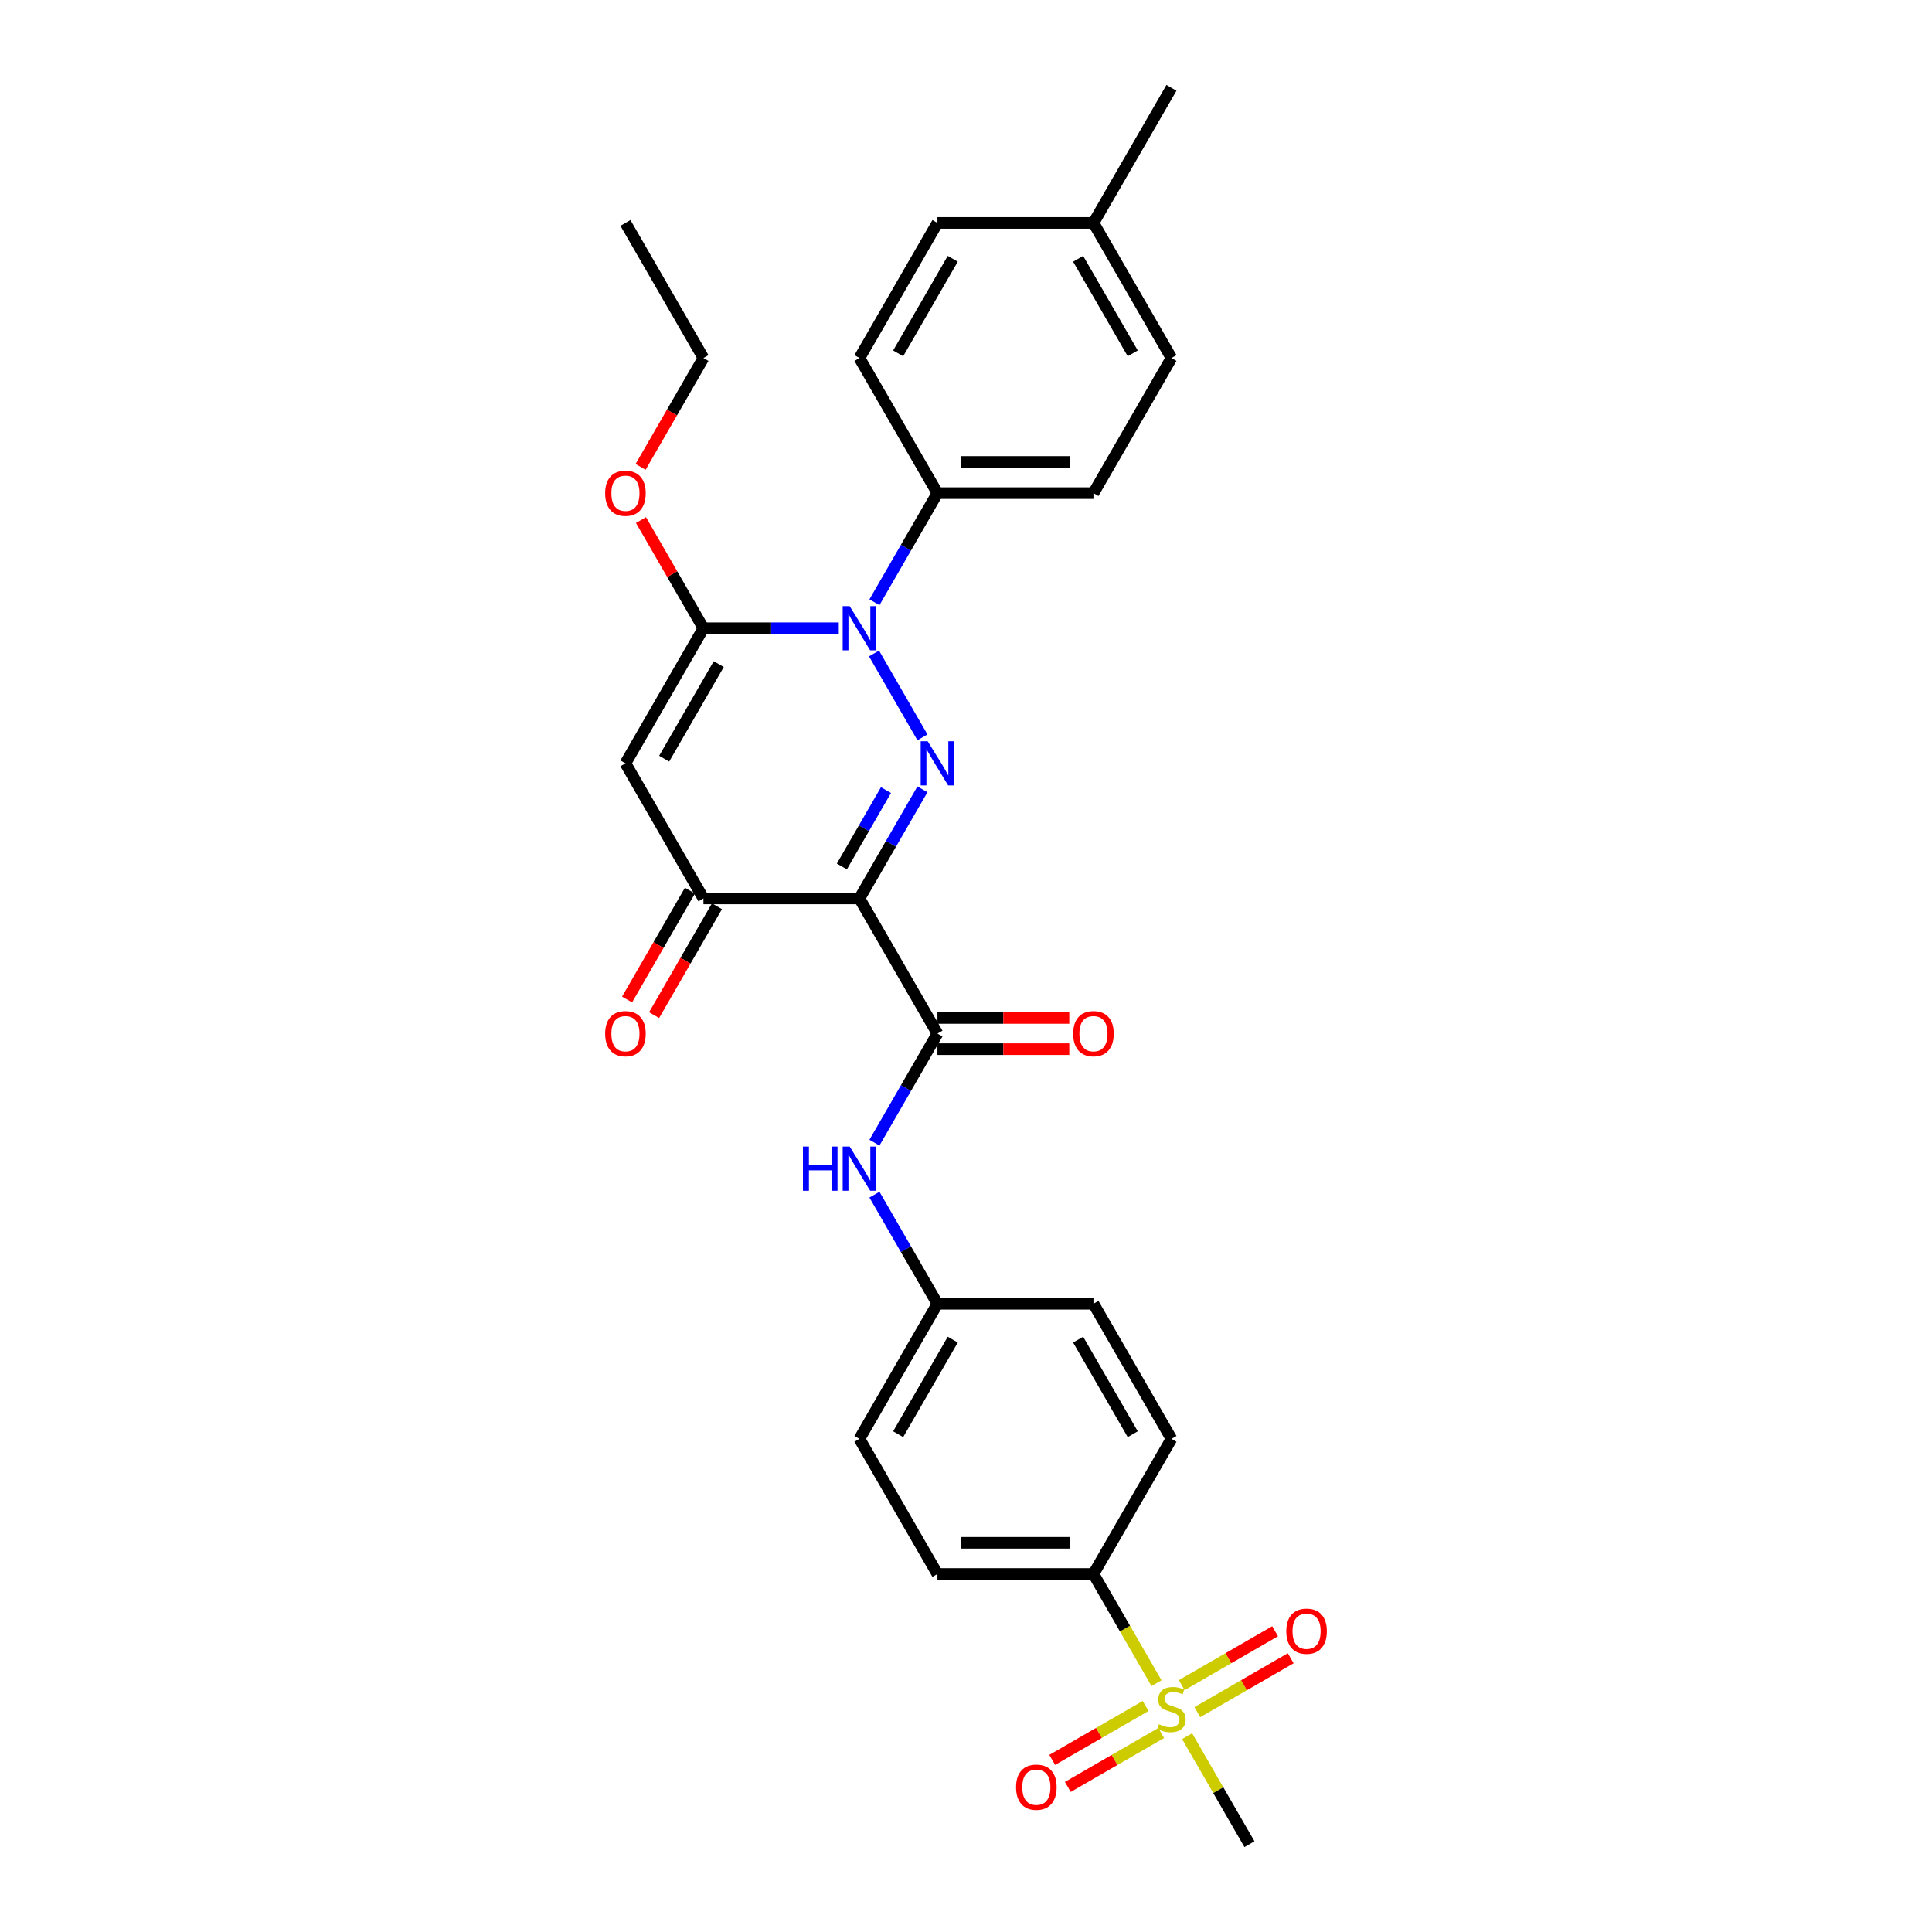 <?xml version='1.0' encoding='iso-8859-1'?>
<svg version='1.1' baseProfile='full'
              xmlns='http://www.w3.org/2000/svg'
                      xmlns:rdkit='http://www.rdkit.org/xml'
                      xmlns:xlink='http://www.w3.org/1999/xlink'
                  xml:space='preserve'
width='1000px' height='1000px' viewBox='0 0 1000 1000'>
<!-- END OF HEADER -->
<rect style='opacity:1.0;fill:#FFFFFF;stroke:none' width='1000' height='1000' x='0' y='0'> </rect>
<path class='bond-0' d='M 477.455,408.558 L 461.152,436.796' style='fill:none;fill-rule:evenodd;stroke:#0000FF;stroke-width:6px;stroke-linecap:butt;stroke-linejoin:miter;stroke-opacity:1' />
<path class='bond-0' d='M 461.152,436.796 L 444.848,465.035' style='fill:none;fill-rule:evenodd;stroke:#000000;stroke-width:6px;stroke-linecap:butt;stroke-linejoin:miter;stroke-opacity:1' />
<path class='bond-0' d='M 458.578,408.954 L 447.166,428.721' style='fill:none;fill-rule:evenodd;stroke:#0000FF;stroke-width:6px;stroke-linecap:butt;stroke-linejoin:miter;stroke-opacity:1' />
<path class='bond-0' d='M 447.166,428.721 L 435.753,448.489' style='fill:none;fill-rule:evenodd;stroke:#000000;stroke-width:6px;stroke-linecap:butt;stroke-linejoin:miter;stroke-opacity:1' />
<path class='bond-1' d='M 477.455,381.652 L 452.391,338.239' style='fill:none;fill-rule:evenodd;stroke:#0000FF;stroke-width:6px;stroke-linecap:butt;stroke-linejoin:miter;stroke-opacity:1' />
<path class='bond-4' d='M 444.848,465.035 L 364.1,465.035' style='fill:none;fill-rule:evenodd;stroke:#000000;stroke-width:6px;stroke-linecap:butt;stroke-linejoin:miter;stroke-opacity:1' />
<path class='bond-6' d='M 444.848,465.035 L 485.222,534.965' style='fill:none;fill-rule:evenodd;stroke:#000000;stroke-width:6px;stroke-linecap:butt;stroke-linejoin:miter;stroke-opacity:1' />
<path class='bond-2' d='M 434.157,325.175 L 399.128,325.175' style='fill:none;fill-rule:evenodd;stroke:#0000FF;stroke-width:6px;stroke-linecap:butt;stroke-linejoin:miter;stroke-opacity:1' />
<path class='bond-2' d='M 399.128,325.175 L 364.1,325.175' style='fill:none;fill-rule:evenodd;stroke:#000000;stroke-width:6px;stroke-linecap:butt;stroke-linejoin:miter;stroke-opacity:1' />
<path class='bond-8' d='M 452.615,311.722 L 468.918,283.483' style='fill:none;fill-rule:evenodd;stroke:#0000FF;stroke-width:6px;stroke-linecap:butt;stroke-linejoin:miter;stroke-opacity:1' />
<path class='bond-8' d='M 468.918,283.483 L 485.222,255.245' style='fill:none;fill-rule:evenodd;stroke:#000000;stroke-width:6px;stroke-linecap:butt;stroke-linejoin:miter;stroke-opacity:1' />
<path class='bond-3' d='M 364.1,325.175 L 323.725,395.105' style='fill:none;fill-rule:evenodd;stroke:#000000;stroke-width:6px;stroke-linecap:butt;stroke-linejoin:miter;stroke-opacity:1' />
<path class='bond-3' d='M 372.029,343.739 L 343.768,392.69' style='fill:none;fill-rule:evenodd;stroke:#000000;stroke-width:6px;stroke-linecap:butt;stroke-linejoin:miter;stroke-opacity:1' />
<path class='bond-14' d='M 364.1,325.175 L 347.936,297.178' style='fill:none;fill-rule:evenodd;stroke:#000000;stroke-width:6px;stroke-linecap:butt;stroke-linejoin:miter;stroke-opacity:1' />
<path class='bond-14' d='M 347.936,297.178 L 331.772,269.182' style='fill:none;fill-rule:evenodd;stroke:#FF0000;stroke-width:6px;stroke-linecap:butt;stroke-linejoin:miter;stroke-opacity:1' />
<path class='bond-29' d='M 323.725,395.105 L 364.1,465.035' style='fill:none;fill-rule:evenodd;stroke:#000000;stroke-width:6px;stroke-linecap:butt;stroke-linejoin:miter;stroke-opacity:1' />
<path class='bond-13' d='M 357.107,460.998 L 340.84,489.172' style='fill:none;fill-rule:evenodd;stroke:#000000;stroke-width:6px;stroke-linecap:butt;stroke-linejoin:miter;stroke-opacity:1' />
<path class='bond-13' d='M 340.84,489.172 L 324.574,517.346' style='fill:none;fill-rule:evenodd;stroke:#FF0000;stroke-width:6px;stroke-linecap:butt;stroke-linejoin:miter;stroke-opacity:1' />
<path class='bond-13' d='M 371.093,469.072 L 354.826,497.246' style='fill:none;fill-rule:evenodd;stroke:#000000;stroke-width:6px;stroke-linecap:butt;stroke-linejoin:miter;stroke-opacity:1' />
<path class='bond-13' d='M 354.826,497.246 L 338.56,525.421' style='fill:none;fill-rule:evenodd;stroke:#FF0000;stroke-width:6px;stroke-linecap:butt;stroke-linejoin:miter;stroke-opacity:1' />
<path class='bond-5' d='M 598.596,871.195 L 582.283,842.94' style='fill:none;fill-rule:evenodd;stroke:#CCCC00;stroke-width:6px;stroke-linecap:butt;stroke-linejoin:miter;stroke-opacity:1' />
<path class='bond-5' d='M 582.283,842.94 L 565.97,814.685' style='fill:none;fill-rule:evenodd;stroke:#000000;stroke-width:6px;stroke-linecap:butt;stroke-linejoin:miter;stroke-opacity:1' />
<path class='bond-10' d='M 619.733,886.21 L 643.899,872.257' style='fill:none;fill-rule:evenodd;stroke:#CCCC00;stroke-width:6px;stroke-linecap:butt;stroke-linejoin:miter;stroke-opacity:1' />
<path class='bond-10' d='M 643.899,872.257 L 668.066,858.305' style='fill:none;fill-rule:evenodd;stroke:#FF0000;stroke-width:6px;stroke-linecap:butt;stroke-linejoin:miter;stroke-opacity:1' />
<path class='bond-10' d='M 611.658,872.224 L 635.824,858.271' style='fill:none;fill-rule:evenodd;stroke:#CCCC00;stroke-width:6px;stroke-linecap:butt;stroke-linejoin:miter;stroke-opacity:1' />
<path class='bond-10' d='M 635.824,858.271 L 659.991,844.318' style='fill:none;fill-rule:evenodd;stroke:#FF0000;stroke-width:6px;stroke-linecap:butt;stroke-linejoin:miter;stroke-opacity:1' />
<path class='bond-11' d='M 592.956,883.021 L 568.79,896.974' style='fill:none;fill-rule:evenodd;stroke:#CCCC00;stroke-width:6px;stroke-linecap:butt;stroke-linejoin:miter;stroke-opacity:1' />
<path class='bond-11' d='M 568.79,896.974 L 544.623,910.926' style='fill:none;fill-rule:evenodd;stroke:#FF0000;stroke-width:6px;stroke-linecap:butt;stroke-linejoin:miter;stroke-opacity:1' />
<path class='bond-11' d='M 601.031,897.007 L 576.865,910.96' style='fill:none;fill-rule:evenodd;stroke:#CCCC00;stroke-width:6px;stroke-linecap:butt;stroke-linejoin:miter;stroke-opacity:1' />
<path class='bond-11' d='M 576.865,910.96 L 552.698,924.912' style='fill:none;fill-rule:evenodd;stroke:#FF0000;stroke-width:6px;stroke-linecap:butt;stroke-linejoin:miter;stroke-opacity:1' />
<path class='bond-20' d='M 614.447,898.649 L 630.583,926.597' style='fill:none;fill-rule:evenodd;stroke:#CCCC00;stroke-width:6px;stroke-linecap:butt;stroke-linejoin:miter;stroke-opacity:1' />
<path class='bond-20' d='M 630.583,926.597 L 646.719,954.545' style='fill:none;fill-rule:evenodd;stroke:#000000;stroke-width:6px;stroke-linecap:butt;stroke-linejoin:miter;stroke-opacity:1' />
<path class='bond-7' d='M 485.222,534.965 L 468.918,563.204' style='fill:none;fill-rule:evenodd;stroke:#000000;stroke-width:6px;stroke-linecap:butt;stroke-linejoin:miter;stroke-opacity:1' />
<path class='bond-7' d='M 468.918,563.204 L 452.615,591.442' style='fill:none;fill-rule:evenodd;stroke:#0000FF;stroke-width:6px;stroke-linecap:butt;stroke-linejoin:miter;stroke-opacity:1' />
<path class='bond-12' d='M 485.222,543.04 L 519.338,543.04' style='fill:none;fill-rule:evenodd;stroke:#000000;stroke-width:6px;stroke-linecap:butt;stroke-linejoin:miter;stroke-opacity:1' />
<path class='bond-12' d='M 519.338,543.04 L 553.454,543.04' style='fill:none;fill-rule:evenodd;stroke:#FF0000;stroke-width:6px;stroke-linecap:butt;stroke-linejoin:miter;stroke-opacity:1' />
<path class='bond-12' d='M 485.222,526.89 L 519.338,526.89' style='fill:none;fill-rule:evenodd;stroke:#000000;stroke-width:6px;stroke-linecap:butt;stroke-linejoin:miter;stroke-opacity:1' />
<path class='bond-12' d='M 519.338,526.89 L 553.454,526.89' style='fill:none;fill-rule:evenodd;stroke:#FF0000;stroke-width:6px;stroke-linecap:butt;stroke-linejoin:miter;stroke-opacity:1' />
<path class='bond-19' d='M 452.615,618.348 L 468.918,646.586' style='fill:none;fill-rule:evenodd;stroke:#0000FF;stroke-width:6px;stroke-linecap:butt;stroke-linejoin:miter;stroke-opacity:1' />
<path class='bond-19' d='M 468.918,646.586 L 485.222,674.825' style='fill:none;fill-rule:evenodd;stroke:#000000;stroke-width:6px;stroke-linecap:butt;stroke-linejoin:miter;stroke-opacity:1' />
<path class='bond-17' d='M 485.222,255.245 L 565.97,255.245' style='fill:none;fill-rule:evenodd;stroke:#000000;stroke-width:6px;stroke-linecap:butt;stroke-linejoin:miter;stroke-opacity:1' />
<path class='bond-17' d='M 497.334,239.095 L 553.858,239.095' style='fill:none;fill-rule:evenodd;stroke:#000000;stroke-width:6px;stroke-linecap:butt;stroke-linejoin:miter;stroke-opacity:1' />
<path class='bond-18' d='M 485.222,255.245 L 444.848,185.315' style='fill:none;fill-rule:evenodd;stroke:#000000;stroke-width:6px;stroke-linecap:butt;stroke-linejoin:miter;stroke-opacity:1' />
<path class='bond-9' d='M 565.97,814.685 L 485.222,814.685' style='fill:none;fill-rule:evenodd;stroke:#000000;stroke-width:6px;stroke-linecap:butt;stroke-linejoin:miter;stroke-opacity:1' />
<path class='bond-9' d='M 553.858,798.536 L 497.334,798.536' style='fill:none;fill-rule:evenodd;stroke:#000000;stroke-width:6px;stroke-linecap:butt;stroke-linejoin:miter;stroke-opacity:1' />
<path class='bond-31' d='M 565.97,814.685 L 606.344,744.755' style='fill:none;fill-rule:evenodd;stroke:#000000;stroke-width:6px;stroke-linecap:butt;stroke-linejoin:miter;stroke-opacity:1' />
<path class='bond-26' d='M 331.567,241.663 L 347.833,213.489' style='fill:none;fill-rule:evenodd;stroke:#FF0000;stroke-width:6px;stroke-linecap:butt;stroke-linejoin:miter;stroke-opacity:1' />
<path class='bond-26' d='M 347.833,213.489 L 364.1,185.315' style='fill:none;fill-rule:evenodd;stroke:#000000;stroke-width:6px;stroke-linecap:butt;stroke-linejoin:miter;stroke-opacity:1' />
<path class='bond-15' d='M 485.222,814.685 L 444.848,744.755' style='fill:none;fill-rule:evenodd;stroke:#000000;stroke-width:6px;stroke-linecap:butt;stroke-linejoin:miter;stroke-opacity:1' />
<path class='bond-16' d='M 606.344,744.755 L 565.97,674.825' style='fill:none;fill-rule:evenodd;stroke:#000000;stroke-width:6px;stroke-linecap:butt;stroke-linejoin:miter;stroke-opacity:1' />
<path class='bond-16' d='M 586.302,742.341 L 558.04,693.39' style='fill:none;fill-rule:evenodd;stroke:#000000;stroke-width:6px;stroke-linecap:butt;stroke-linejoin:miter;stroke-opacity:1' />
<path class='bond-24' d='M 565.97,255.245 L 606.344,185.315' style='fill:none;fill-rule:evenodd;stroke:#000000;stroke-width:6px;stroke-linecap:butt;stroke-linejoin:miter;stroke-opacity:1' />
<path class='bond-23' d='M 444.848,185.315 L 485.222,115.385' style='fill:none;fill-rule:evenodd;stroke:#000000;stroke-width:6px;stroke-linecap:butt;stroke-linejoin:miter;stroke-opacity:1' />
<path class='bond-23' d='M 464.89,182.9 L 493.152,133.949' style='fill:none;fill-rule:evenodd;stroke:#000000;stroke-width:6px;stroke-linecap:butt;stroke-linejoin:miter;stroke-opacity:1' />
<path class='bond-21' d='M 485.222,674.825 L 565.97,674.825' style='fill:none;fill-rule:evenodd;stroke:#000000;stroke-width:6px;stroke-linecap:butt;stroke-linejoin:miter;stroke-opacity:1' />
<path class='bond-22' d='M 485.222,674.825 L 444.848,744.755' style='fill:none;fill-rule:evenodd;stroke:#000000;stroke-width:6px;stroke-linecap:butt;stroke-linejoin:miter;stroke-opacity:1' />
<path class='bond-22' d='M 493.152,693.39 L 464.89,742.341' style='fill:none;fill-rule:evenodd;stroke:#000000;stroke-width:6px;stroke-linecap:butt;stroke-linejoin:miter;stroke-opacity:1' />
<path class='bond-25' d='M 485.222,115.385 L 565.97,115.385' style='fill:none;fill-rule:evenodd;stroke:#000000;stroke-width:6px;stroke-linecap:butt;stroke-linejoin:miter;stroke-opacity:1' />
<path class='bond-30' d='M 606.344,185.315 L 565.97,115.385' style='fill:none;fill-rule:evenodd;stroke:#000000;stroke-width:6px;stroke-linecap:butt;stroke-linejoin:miter;stroke-opacity:1' />
<path class='bond-30' d='M 586.302,182.9 L 558.04,133.949' style='fill:none;fill-rule:evenodd;stroke:#000000;stroke-width:6px;stroke-linecap:butt;stroke-linejoin:miter;stroke-opacity:1' />
<path class='bond-27' d='M 565.97,115.385 L 606.344,45.455' style='fill:none;fill-rule:evenodd;stroke:#000000;stroke-width:6px;stroke-linecap:butt;stroke-linejoin:miter;stroke-opacity:1' />
<path class='bond-28' d='M 364.1,185.315 L 323.725,115.385' style='fill:none;fill-rule:evenodd;stroke:#000000;stroke-width:6px;stroke-linecap:butt;stroke-linejoin:miter;stroke-opacity:1' />
<path  class='atom-0' d='M 480.167 383.671
L 487.661 395.783
Q 488.404 396.978, 489.599 399.142
Q 490.794 401.306, 490.858 401.436
L 490.858 383.671
L 493.894 383.671
L 493.894 406.539
L 490.761 406.539
L 482.719 393.296
Q 481.782 391.746, 480.781 389.969
Q 479.812 388.193, 479.521 387.644
L 479.521 406.539
L 476.55 406.539
L 476.55 383.671
L 480.167 383.671
' fill='#0000FF'/>
<path  class='atom-2' d='M 439.793 313.741
L 447.286 325.853
Q 448.029 327.048, 449.224 329.212
Q 450.42 331.376, 450.484 331.505
L 450.484 313.741
L 453.52 313.741
L 453.52 336.609
L 450.387 336.609
L 442.345 323.366
Q 441.408 321.816, 440.407 320.039
Q 439.438 318.263, 439.147 317.714
L 439.147 336.609
L 436.176 336.609
L 436.176 313.741
L 439.793 313.741
' fill='#0000FF'/>
<path  class='atom-6' d='M 599.885 892.464
Q 600.143 892.561, 601.209 893.013
Q 602.275 893.465, 603.438 893.756
Q 604.633 894.014, 605.795 894.014
Q 607.959 894.014, 609.219 892.981
Q 610.479 891.915, 610.479 890.074
Q 610.479 888.814, 609.833 888.039
Q 609.219 887.264, 608.25 886.844
Q 607.281 886.424, 605.666 885.94
Q 603.631 885.326, 602.404 884.745
Q 601.209 884.163, 600.337 882.936
Q 599.497 881.708, 599.497 879.641
Q 599.497 876.767, 601.435 874.99
Q 603.405 873.214, 607.281 873.214
Q 609.93 873.214, 612.934 874.473
L 612.191 876.96
Q 609.445 875.83, 607.378 875.83
Q 605.149 875.83, 603.922 876.767
Q 602.695 877.671, 602.727 879.254
Q 602.727 880.481, 603.341 881.224
Q 603.987 881.967, 604.891 882.387
Q 605.828 882.807, 607.378 883.291
Q 609.445 883.937, 610.673 884.583
Q 611.9 885.229, 612.772 886.553
Q 613.676 887.845, 613.676 890.074
Q 613.676 893.239, 611.545 894.951
Q 609.445 896.631, 605.925 896.631
Q 603.89 896.631, 602.339 896.179
Q 600.821 895.759, 599.013 895.016
L 599.885 892.464
' fill='#CCCC00'/>
<path  class='atom-8' d='M 415.601 593.461
L 418.702 593.461
L 418.702 603.183
L 430.394 603.183
L 430.394 593.461
L 433.495 593.461
L 433.495 616.329
L 430.394 616.329
L 430.394 605.767
L 418.702 605.767
L 418.702 616.329
L 415.601 616.329
L 415.601 593.461
' fill='#0000FF'/>
<path  class='atom-8' d='M 439.793 593.461
L 447.286 605.573
Q 448.029 606.768, 449.224 608.933
Q 450.42 611.097, 450.484 611.226
L 450.484 593.461
L 453.52 593.461
L 453.52 616.329
L 450.387 616.329
L 442.345 603.086
Q 441.408 601.536, 440.407 599.76
Q 439.438 597.983, 439.147 597.434
L 439.147 616.329
L 436.176 616.329
L 436.176 593.461
L 439.793 593.461
' fill='#0000FF'/>
<path  class='atom-11' d='M 665.777 844.306
Q 665.777 838.815, 668.49 835.747
Q 671.204 832.678, 676.275 832.678
Q 681.346 832.678, 684.059 835.747
Q 686.772 838.815, 686.772 844.306
Q 686.772 849.861, 684.026 853.027
Q 681.281 856.16, 676.275 856.16
Q 671.236 856.16, 668.49 853.027
Q 665.777 849.894, 665.777 844.306
M 676.275 853.576
Q 679.763 853.576, 681.636 851.25
Q 683.542 848.892, 683.542 844.306
Q 683.542 839.816, 681.636 837.555
Q 679.763 835.262, 676.275 835.262
Q 672.786 835.262, 670.881 837.523
Q 669.007 839.784, 669.007 844.306
Q 669.007 848.925, 670.881 851.25
Q 672.786 853.576, 676.275 853.576
' fill='#FF0000'/>
<path  class='atom-12' d='M 525.917 925.054
Q 525.917 919.563, 528.63 916.495
Q 531.343 913.426, 536.414 913.426
Q 541.485 913.426, 544.199 916.495
Q 546.912 919.563, 546.912 925.054
Q 546.912 930.61, 544.166 933.775
Q 541.421 936.908, 536.414 936.908
Q 531.376 936.908, 528.63 933.775
Q 525.917 930.642, 525.917 925.054
M 536.414 934.324
Q 539.903 934.324, 541.776 931.998
Q 543.682 929.641, 543.682 925.054
Q 543.682 920.565, 541.776 918.304
Q 539.903 916.01, 536.414 916.01
Q 532.926 916.01, 531.02 918.271
Q 529.147 920.532, 529.147 925.054
Q 529.147 929.673, 531.02 931.998
Q 532.926 934.324, 536.414 934.324
' fill='#FF0000'/>
<path  class='atom-13' d='M 555.473 535.03
Q 555.473 529.539, 558.186 526.47
Q 560.899 523.402, 565.97 523.402
Q 571.041 523.402, 573.754 526.47
Q 576.468 529.539, 576.468 535.03
Q 576.468 540.585, 573.722 543.75
Q 570.977 546.883, 565.97 546.883
Q 560.932 546.883, 558.186 543.75
Q 555.473 540.617, 555.473 535.03
M 565.97 544.3
Q 569.459 544.3, 571.332 541.974
Q 573.238 539.616, 573.238 535.03
Q 573.238 530.54, 571.332 528.279
Q 569.459 525.986, 565.97 525.986
Q 562.482 525.986, 560.576 528.247
Q 558.703 530.508, 558.703 535.03
Q 558.703 539.648, 560.576 541.974
Q 562.482 544.3, 565.97 544.3
' fill='#FF0000'/>
<path  class='atom-14' d='M 313.228 535.03
Q 313.228 529.539, 315.941 526.47
Q 318.654 523.402, 323.725 523.402
Q 328.796 523.402, 331.51 526.47
Q 334.223 529.539, 334.223 535.03
Q 334.223 540.585, 331.477 543.75
Q 328.732 546.883, 323.725 546.883
Q 318.687 546.883, 315.941 543.75
Q 313.228 540.617, 313.228 535.03
M 323.725 544.3
Q 327.214 544.3, 329.087 541.974
Q 330.993 539.616, 330.993 535.03
Q 330.993 530.54, 329.087 528.279
Q 327.214 525.986, 323.725 525.986
Q 320.237 525.986, 318.331 528.247
Q 316.458 530.508, 316.458 535.03
Q 316.458 539.648, 318.331 541.974
Q 320.237 544.3, 323.725 544.3
' fill='#FF0000'/>
<path  class='atom-15' d='M 313.228 255.309
Q 313.228 249.818, 315.941 246.75
Q 318.654 243.682, 323.725 243.682
Q 328.796 243.682, 331.51 246.75
Q 334.223 249.818, 334.223 255.309
Q 334.223 260.865, 331.477 264.03
Q 328.732 267.163, 323.725 267.163
Q 318.687 267.163, 315.941 264.03
Q 313.228 260.897, 313.228 255.309
M 323.725 264.579
Q 327.214 264.579, 329.087 262.254
Q 330.993 259.896, 330.993 255.309
Q 330.993 250.82, 329.087 248.559
Q 327.214 246.266, 323.725 246.266
Q 320.237 246.266, 318.331 248.526
Q 316.458 250.787, 316.458 255.309
Q 316.458 259.928, 318.331 262.254
Q 320.237 264.579, 323.725 264.579
' fill='#FF0000'/>
</svg>
